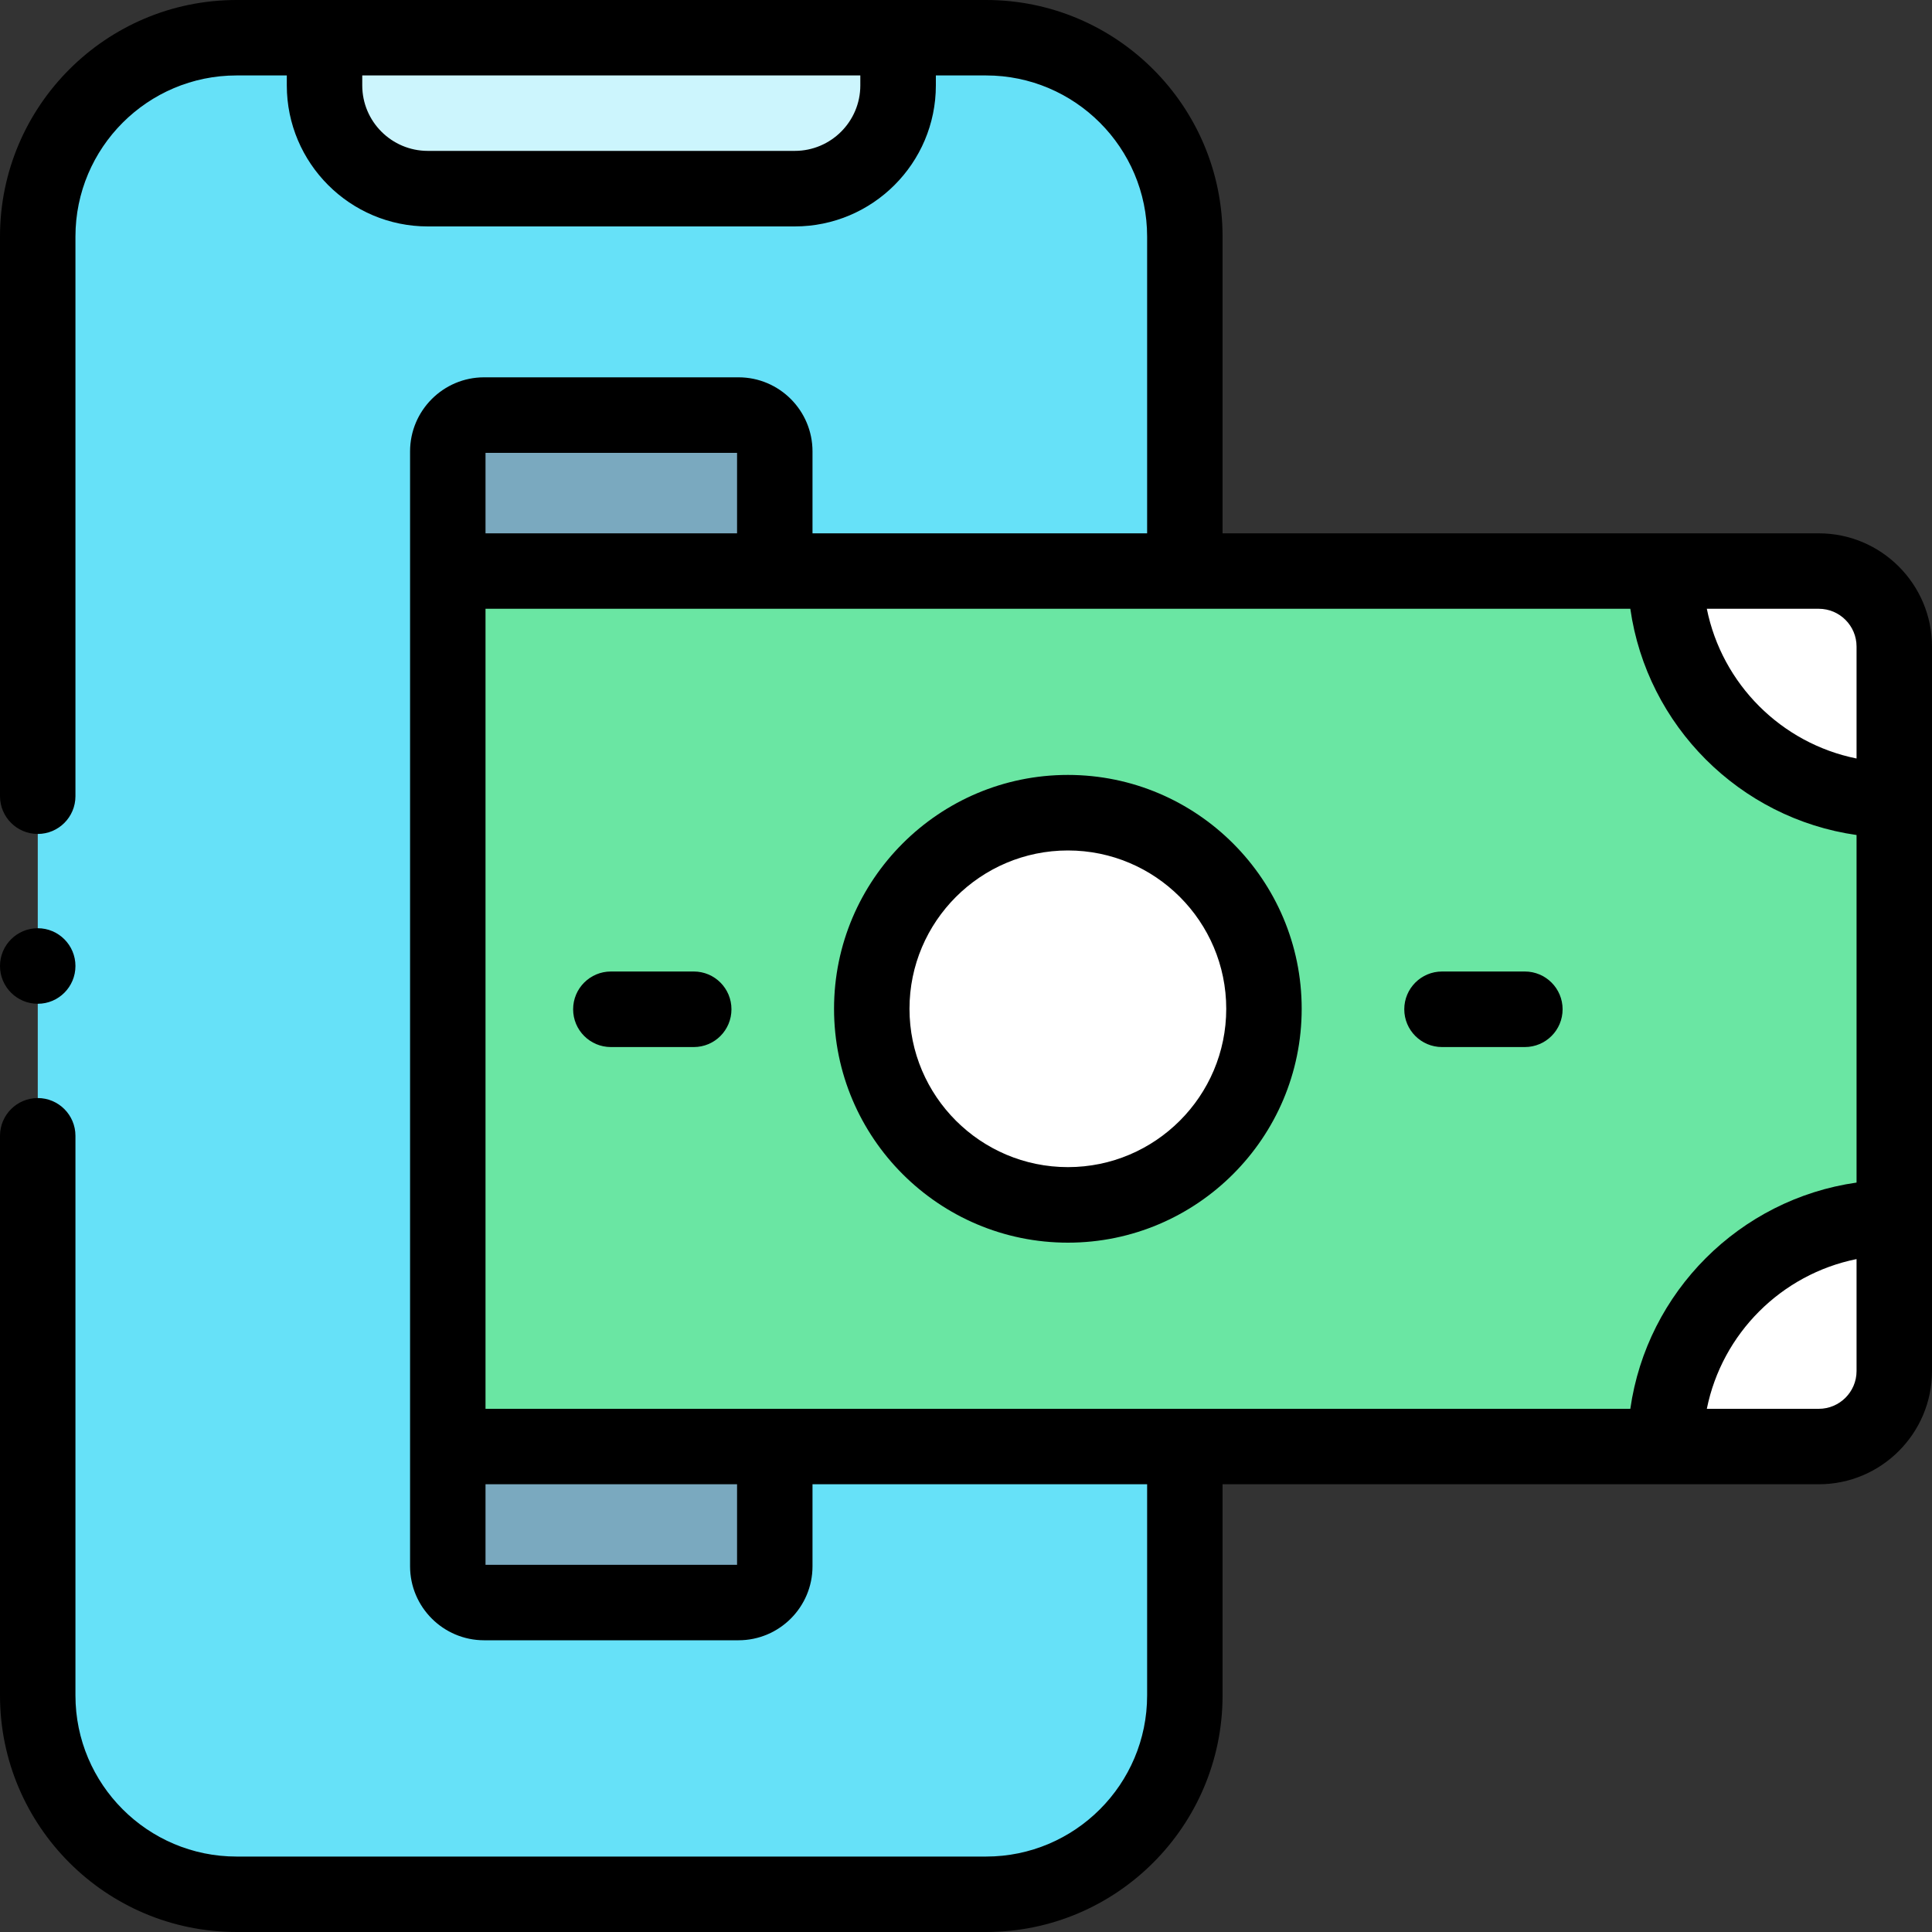 <svg width="20" height="20" viewBox="0 0 20 20" fill="none" xmlns="http://www.w3.org/2000/svg">
<rect x="0" y="0" width="20" height="20" fill="#333333" stroke="none"/>
<g clip-path="url(#clip0_1128_112)">
<path d="M10.208 19.609H2.449C1.312 19.609 0.391 18.688 0.391 17.551V2.449C0.391 1.312 1.312 0.391 2.449 0.391H10.208C11.344 0.391 12.266 1.312 12.266 2.449V17.551C12.266 18.688 11.344 19.609 10.208 19.609Z" fill="#66E1F8"/>
<path d="M9.297 0.391H3.359V0.884C3.359 1.474 3.838 1.953 4.429 1.953H8.227C8.818 1.953 9.297 1.474 9.297 0.884V0.391Z" fill="#CCF5FD"/>
<path d="M7.645 16.589H5.011C4.804 16.589 4.636 16.421 4.636 16.214V4.673C4.636 4.465 4.804 4.297 5.011 4.297H7.645C7.852 4.297 8.021 4.465 8.021 4.673V16.214C8.021 16.421 7.852 16.589 7.645 16.589Z" fill="#7AA9BF"/>
<path d="M18.828 5.912H4.636V14.974H18.828C19.26 14.974 19.609 14.624 19.609 14.193V6.693C19.609 6.262 19.26 5.912 18.828 5.912Z" fill="white"/>
<path d="M4.636 14.974H17.24C17.24 13.665 18.301 12.605 19.609 12.605V8.281C18.301 8.281 17.24 7.22 17.24 5.912H4.636V14.974Z" fill="#6AE6A3"/>
<path d="M11.055 12.473C12.176 12.473 13.085 11.564 13.085 10.443C13.085 9.322 12.176 8.413 11.055 8.413C9.934 8.413 9.025 9.322 9.025 10.443C9.025 11.564 9.934 12.473 11.055 12.473Z" fill="white"/>
<path d="M18.828 5.521H12.656V2.449C12.656 1.098 11.558 0 10.208 0H2.449C1.098 0 0 1.098 0 2.449V8.242C0 8.458 0.175 8.633 0.391 8.633C0.606 8.633 0.781 8.458 0.781 8.242V2.449C0.781 1.529 1.529 0.781 2.449 0.781H2.969V0.884C2.969 1.689 3.624 2.344 4.429 2.344H8.227C9.033 2.344 9.688 1.689 9.688 0.884V0.781H10.208C11.127 0.781 11.875 1.529 11.875 2.449V5.521H8.411V4.673C8.411 4.25 8.068 3.906 7.645 3.906H5.011C4.589 3.906 4.245 4.25 4.245 4.673V16.214C4.245 16.636 4.589 16.98 5.011 16.98H7.645C8.068 16.98 8.411 16.636 8.411 16.214V15.365H11.875V17.551C11.875 18.471 11.127 19.219 10.208 19.219H2.449C1.529 19.219 0.781 18.471 0.781 17.551V11.758C0.781 11.542 0.606 11.367 0.391 11.367C0.175 11.367 0 11.542 0 11.758V17.551C0 18.902 1.098 20 2.449 20H10.208C11.558 20 12.656 18.902 12.656 17.551V15.365H18.828C19.474 15.365 20 14.839 20 14.193V6.693C20 6.047 19.474 5.521 18.828 5.521ZM8.906 0.884C8.906 1.258 8.602 1.562 8.227 1.562H4.429C4.054 1.562 3.75 1.258 3.75 0.884V0.781H8.906V0.884ZM16.877 14.584H5.026V6.302H16.877C17.049 7.512 18.009 8.472 19.219 8.644V12.242C18.009 12.414 17.049 13.374 16.877 14.584ZM19.219 6.693V7.852C18.44 7.695 17.826 7.081 17.669 6.302H18.828C19.044 6.302 19.219 6.478 19.219 6.693ZM7.63 4.688V5.521H5.026V4.688H7.63ZM7.63 16.199H5.026V15.365H7.63V16.199ZM18.828 14.584H17.669C17.826 13.805 18.44 13.191 19.219 13.034V14.193C19.219 14.408 19.044 14.584 18.828 14.584Z" fill="black"/>
<path d="M11.055 8.022C9.72 8.022 8.634 9.108 8.634 10.443C8.634 11.778 9.72 12.864 11.055 12.864C12.389 12.864 13.475 11.778 13.475 10.443C13.475 9.108 12.389 8.022 11.055 8.022ZM11.055 12.082C10.151 12.082 9.415 11.347 9.415 10.443C9.415 9.539 10.151 8.804 11.055 8.804C11.959 8.804 12.694 9.539 12.694 10.443C12.694 11.347 11.959 12.082 11.055 12.082Z" fill="black"/>
<path d="M7.182 10.057H6.324C6.108 10.057 5.933 10.232 5.933 10.448C5.933 10.664 6.108 10.839 6.324 10.839H7.182C7.398 10.839 7.572 10.664 7.572 10.448C7.572 10.232 7.398 10.057 7.182 10.057Z" fill="black"/>
<path d="M15.785 10.057H14.928C14.712 10.057 14.537 10.232 14.537 10.448C14.537 10.664 14.712 10.839 14.928 10.839H15.785C16.001 10.839 16.176 10.664 16.176 10.448C16.176 10.232 16.001 10.057 15.785 10.057Z" fill="black"/>
<path d="M0.391 10.391C0.606 10.391 0.781 10.216 0.781 10C0.781 9.784 0.606 9.609 0.391 9.609C0.175 9.609 0 9.784 0 10C0 10.216 0.175 10.391 0.391 10.391Z" fill="black"/>
</g>
<defs>
<clipPath id="clip0_1128_112">
<rect width="20" height="20" fill="white"/>
</clipPath>
</defs>
</svg>
